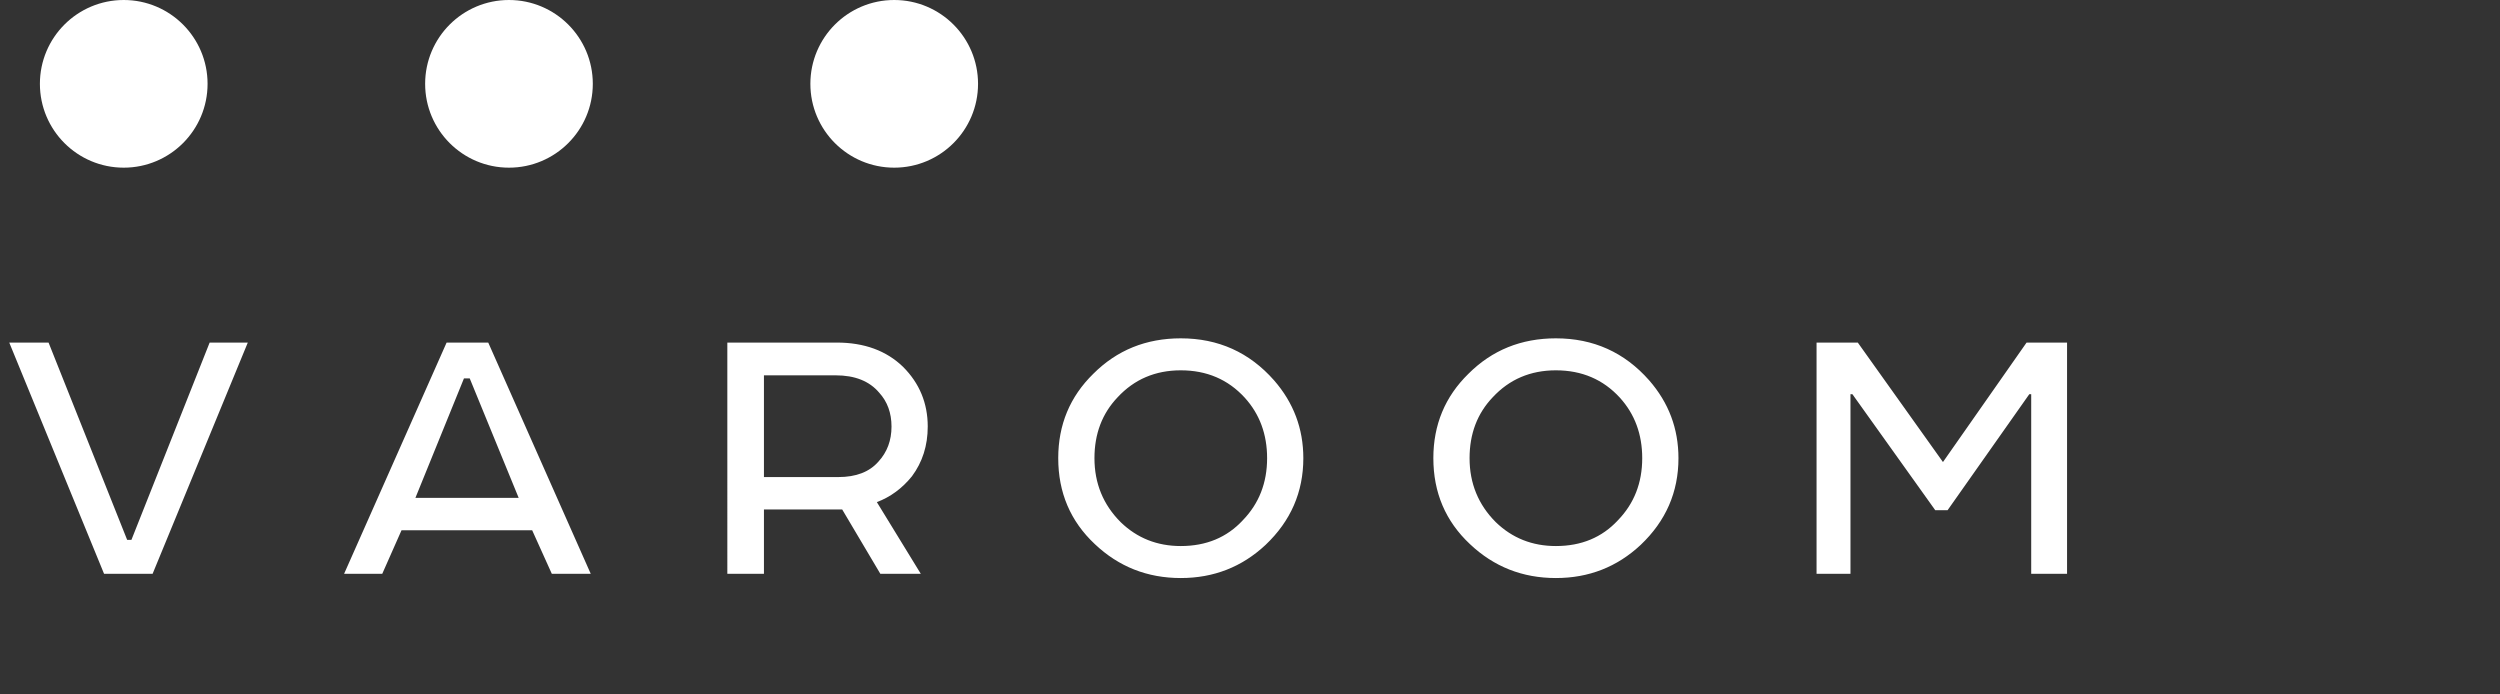 <svg width="180" height="50" fill="none" xmlns="http://www.w3.org/2000/svg"><rect width="100%" height="100%" fill="#333333" stroke="none"/><path d="M10.988 41.313H7.492L.666 24.665h2.83l5.66 14.207h.306l5.633-14.207h2.747l-6.854 16.648zm21.168-16.648h2.997l7.38 16.648h-2.802l-1.415-3.135H28.91l-1.388 3.136h-2.747l7.381-16.649zm1.249 2.58l-3.496 8.602h7.436l-3.524-8.601h-.416zm33.392 3.469c0 1.369-.38 2.562-1.138 3.58-.703.869-1.544 1.489-2.525 1.859l3.163 5.16h-2.913l-2.747-4.633h-5.633v4.633h-2.636V24.665h7.88c1.98 0 3.57.583 4.773 1.748 1.184 1.184 1.776 2.618 1.776 4.301zm-11.793-3.69v7.325h5.355c1.277 0 2.239-.37 2.886-1.11.63-.684.944-1.526.944-2.525 0-.98-.296-1.794-.888-2.442-.703-.832-1.748-1.248-3.136-1.248h-5.16zm21.189 5.965c0-2.404.842-4.43 2.525-6.076 1.702-1.702 3.801-2.553 6.299-2.553 2.7 0 4.939 1.008 6.715 3.024 1.405 1.61 2.108 3.478 2.108 5.605 0 2.442-.906 4.523-2.719 6.243-1.702 1.591-3.737 2.387-6.104 2.387-2.405 0-4.468-.814-6.188-2.442-1.757-1.646-2.636-3.709-2.636-6.188zm2.608 0c0 1.813.63 3.348 1.887 4.606 1.184 1.147 2.627 1.72 4.329 1.72 1.831 0 3.32-.619 4.467-1.858 1.165-1.203 1.748-2.692 1.748-4.468 0-1.72-.536-3.172-1.61-4.356-1.202-1.313-2.737-1.97-4.605-1.97-1.832 0-3.349.647-4.55 1.942-1.11 1.166-1.666 2.627-1.666 4.384zm24.4 0c0-2.404.842-4.43 2.525-6.076 1.702-1.702 3.802-2.553 6.299-2.553 2.701 0 4.939 1.008 6.715 3.024 1.406 1.61 2.109 3.478 2.109 5.605 0 2.442-.907 4.523-2.72 6.243-1.702 1.591-3.736 2.387-6.104 2.387-2.405 0-4.467-.814-6.188-2.442-1.757-1.646-2.636-3.709-2.636-6.188zm2.608 0c0 1.813.629 3.348 1.887 4.606 1.184 1.147 2.627 1.72 4.329 1.72 1.831 0 3.32-.619 4.467-1.858 1.166-1.203 1.748-2.692 1.748-4.468 0-1.72-.536-3.172-1.609-4.356-1.202-1.313-2.738-1.97-4.606-1.97-1.831 0-3.348.647-4.551 1.942-1.11 1.166-1.665 2.627-1.665 4.384zm24.983-8.324h2.969l6.132 8.602 6.021-8.602h2.914v16.648h-2.581v-12.93h-.138l-5.883 8.352h-.888l-5.965-8.352h-.139v12.93h-2.442V24.665z" fill="#fff"/><circle cx="8.909" cy="6.036" r="6.036" fill="#fff"/><circle cx="36.646" cy="6.036" r="6.036" fill="#fff"/><circle cx="64.383" cy="6.036" r="6.036" fill="#fff"/></svg>